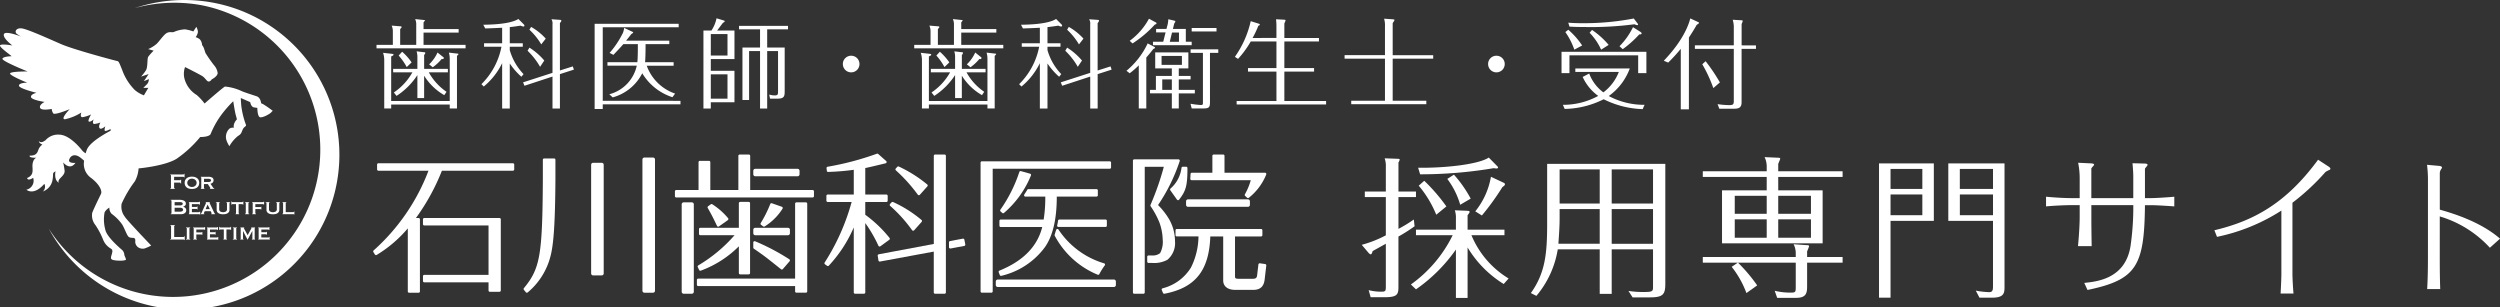 <svg xmlns="http://www.w3.org/2000/svg" width="358" height="44" viewBox="0 0 358 44">
  <rect x="0" y="0" width="358" height="44" fill="#333333" stroke="none"/>
  <g id="グループ_1340" data-name="グループ 1340" transform="translate(17658 17518.488)">
    <g id="グループ_1334" data-name="グループ 1334" transform="translate(-17604.561 -17496.488)">
      <path id="パス_1" data-name="パス 1" d="M271.727,332.569H260.957a.189.189,0,0,0-.189.189v.689a.189.189,0,0,0,.189.189h9.2v7.075h-9.2a.189.189,0,0,0-.189.189v.689a.189.189,0,0,0,.189.189h9.2v1.168a.189.189,0,0,0,.189.189h1.378a.189.189,0,0,0,.189-.189V332.758A.189.189,0,0,0,271.727,332.569Z" transform="translate(-253.638 -323.35)" fill="#fff"/>
      <path id="パス_2" data-name="パス 2" d="M270.081,320.811H250.825a.189.189,0,0,0-.189.189v.689a.189.189,0,0,0,.189.189H258l-.044.107a29.162,29.162,0,0,1-7.806,11.3.189.189,0,0,0-.041.247l.215.344a.189.189,0,0,0,.258.062,18.183,18.183,0,0,0,4.452-3.8v9.027a.189.189,0,0,0,.189.189h1.357a.189.189,0,0,0,.189-.189V328.841a.189.189,0,0,0-.189-.189h-.381a30.375,30.375,0,0,0,3.718-6.773h10.168a.189.189,0,0,0,.189-.189V321A.189.189,0,0,0,270.081,320.811Z" transform="translate(-250.076 -319.433)" fill="#fff"/>
      <path id="長方形_1" data-name="長方形 1" d="M.284,0H1.516A.283.283,0,0,1,1.8.283V15.841a.284.284,0,0,1-.284.284H.283A.283.283,0,0,1,0,15.841V.284A.284.284,0,0,1,.284,0Z" transform="translate(31.212 1.313)" fill="#fff"/>
      <path id="長方形_2" data-name="長方形 2" d="M.284,0H1.516A.283.283,0,0,1,1.8.283V19.072a.283.283,0,0,1-.283.283H.284A.284.284,0,0,1,0,19.071V.284A.284.284,0,0,1,.284,0Z" transform="translate(38.557 0.56)" fill="#fff"/>
      <path id="パス_3" data-name="パス 3" d="M286.748,319.777h-1.422a.189.189,0,0,0-.189.189v2.885c-.064,10.805-.394,12.688-2.714,15.5a.19.19,0,0,0,0,.24l.28.344a.187.187,0,0,0,.131.069h.016a.193.193,0,0,0,.124-.046,9.962,9.962,0,0,0,3.247-5.134c.472-1.76.673-4.836.717-10.969v-2.887A.189.189,0,0,0,286.748,319.777Z" transform="translate(-260.84 -319.088)" fill="#fff"/>
      <path id="長方形_3" data-name="長方形 3" d="M.283,0H4.962a.284.284,0,0,1,.284.284v.5a.283.283,0,0,1-.283.283H.284A.284.284,0,0,1,0,.784v-.5A.283.283,0,0,1,.283,0Z" transform="translate(54.432 10.619)" fill="#fff"/>
      <path id="パス_4" data-name="パス 4" d="M323.365,332.8a.2.2,0,0,0,.048.007.186.186,0,0,0,.109-.035l1.271-.9a.186.186,0,0,0,.078-.129.189.189,0,0,0-.041-.145,9.849,9.849,0,0,0-2.265-2,.187.187,0,0,0-.21.007l-.387.28a.189.189,0,0,0-.053.247c.5.878.777,1.406,1.328,2.571A.187.187,0,0,0,323.365,332.8Z" transform="translate(-274.005 -322.35)" fill="#fff"/>
      <path id="パス_5" data-name="パス 5" d="M333.75,332.755a.191.191,0,0,0,.1-.028A8.036,8.036,0,0,0,336.4,330.2a.188.188,0,0,0-.086-.295l-1.422-.5a.189.189,0,0,0-.238.109,17.188,17.188,0,0,1-1.364,2.728.189.189,0,0,0,.051.252l.3.216A.191.191,0,0,0,333.75,332.755Z" transform="translate(-277.793 -322.296)" fill="#fff"/>
      <path id="長方形_4" data-name="長方形 4" d="M.284,0H6.341a.283.283,0,0,1,.283.283v.5a.284.284,0,0,1-.284.284H.283A.283.283,0,0,1,0,.784v-.5A.284.284,0,0,1,.284,0Z" transform="translate(54.432 2.175)" fill="#fff"/>
      <path id="長方形_5" data-name="長方形 5" d="M.284,0H1.452a.283.283,0,0,1,.283.283V12.8a.284.284,0,0,1-.284.284H.283A.283.283,0,0,1,0,12.8V.284A.284.284,0,0,1,.284,0Z" transform="translate(44.18 6.978)" fill="#fff"/>
      <path id="パス_6" data-name="パス 6" d="M335.207,329.209H333.85a.189.189,0,0,0-.189.189V340.13H319.785a.189.189,0,0,0-.189.189v.689a.189.189,0,0,0,.189.189h13.876v.758a.189.189,0,0,0,.189.189h1.357a.189.189,0,0,0,.189-.189V329.4A.189.189,0,0,0,335.207,329.209Z" transform="translate(-273.24 -322.231)" fill="#fff"/>
      <path id="パス_7" data-name="パス 7" d="M319.855,338.2a.189.189,0,0,0-.08.247l.194.409a.189.189,0,0,0,.239.1,15,15,0,0,0,5.451-3.486V339.3a.189.189,0,0,0,.189.189h1.227a.189.189,0,0,0,.189-.189V329.3a.189.189,0,0,0-.189-.189h-1.227a.189.189,0,0,0-.189.189v3.516H320.14a.189.189,0,0,0-.189.189v.689a.189.189,0,0,0,.189.189h4.9A21.2,21.2,0,0,1,319.855,338.2Z" transform="translate(-273.294 -322.199)" fill="#fff"/>
      <path id="パス_8" data-name="パス 8" d="M334.6,324.021h-8.944v-4.894a.189.189,0,0,0-.189-.189h-1.314a.189.189,0,0,0-.189.189v4.894h-4.017v-3.99a.189.189,0,0,0-.189-.189H318.45a.189.189,0,0,0-.189.189v3.99h-3.193a.189.189,0,0,0-.189.189v.689a.189.189,0,0,0,.189.189H334.6a.189.189,0,0,0,.189-.189v-.689A.189.189,0,0,0,334.6,324.021Z" transform="translate(-271.669 -318.809)" fill="#fff"/>
      <path id="パス_9" data-name="パス 9" d="M331.709,338.466a.19.19,0,0,0,.084.157c.3.2.6.413.891.619l.245.174c.6.429,1.143.862,2.749,2.147a.187.187,0,0,0,.118.042.19.19,0,0,0,.143-.065l.969-1.12a.19.19,0,0,0,.044-.153.187.187,0,0,0-.09-.133,30.85,30.85,0,0,0-4.894-2.576.193.193,0,0,0-.177.018.19.19,0,0,0-.083.157Z" transform="translate(-277.277 -325.008)" fill="#fff"/>
      <path id="パス_10" data-name="パス 10" d="M364.213,333.162a.188.188,0,0,0,.143.077h.009a.192.192,0,0,0,.141-.063l1.076-1.206a.19.19,0,0,0,.047-.141.188.188,0,0,0-.068-.131,17.623,17.623,0,0,0-4.067-2.567.189.189,0,0,0-.221.044l-.215.237a.188.188,0,0,0-.049.137.191.191,0,0,0,.062.131A20.49,20.49,0,0,1,364.213,333.162Z" transform="translate(-287.04 -322.199)" fill="#fff"/>
      <path id="パス_11" data-name="パス 11" d="M365.441,325.54a.19.19,0,0,0,.143.075h.008a.189.189,0,0,0,.141-.063l1.078-1.207a.191.191,0,0,0,.047-.141.188.188,0,0,0-.07-.131,18.99,18.99,0,0,0-4.063-2.565.19.19,0,0,0-.222.043l-.216.237a.189.189,0,0,0,.013.266A22.516,22.516,0,0,1,365.441,325.54Z" transform="translate(-287.449 -319.659)" fill="#fff"/>
      <path id="パス_12" data-name="パス 12" d="M354.839,332.039a.188.188,0,0,0,.163-.029l1.271-.926a.186.186,0,0,0,.076-.127.19.19,0,0,0-.039-.143,17.985,17.985,0,0,0-3.374-3.244l-.1-.072V325.67h3.021a.189.189,0,0,0,.189-.189v-.689a.189.189,0,0,0-.189-.189h-3.021V320.81c.593-.125,1.235-.276,2.914-.681a.189.189,0,0,0,.081-.325l-1.142-1.012a.189.189,0,0,0-.195-.034,40.957,40.957,0,0,1-7.053,1.864.189.189,0,0,0-.152.208l.043.366a.175.175,0,0,0,.2.167,34.127,34.127,0,0,0,3.486-.281l.172-.026V324.6h-3.731a.189.189,0,0,0-.189.189v.689a.189.189,0,0,0,.189.189h3.425a31.279,31.279,0,0,1-3.857,8.659.187.187,0,0,0-.035.142.192.192,0,0,0,.077.125l.3.215a.189.189,0,0,0,.249-.025,19.015,19.015,0,0,0,3.571-5.473v9.307a.189.189,0,0,0,.189.189h1.271a.189.189,0,0,0,.189-.189v-9.928a19.1,19.1,0,0,1,1.876,3.237A.189.189,0,0,0,354.839,332.039Z" transform="translate(-282.368 -318.744)" fill="#fff"/>
      <path id="パス_13" data-name="パス 13" d="M375.721,337l-1.83.345a.189.189,0,0,0-.154.185v.69a.19.19,0,0,0,.189.189.193.193,0,0,0,.035,0l1.96-.366a.19.19,0,0,0,.121-.08.185.185,0,0,0,.029-.142l-.129-.668A.192.192,0,0,0,375.721,337Z" transform="translate(-291.281 -324.825)" fill="#fff"/>
      <path id="パス_14" data-name="パス 14" d="M368.006,318.938h-1.357a.189.189,0,0,0-.189.189v12.616l-7.881,1.479a.189.189,0,0,0-.151.216l.107.668a.19.19,0,0,0,.221.156l7.7-1.424v5.847a.189.189,0,0,0,.189.189h1.357a.189.189,0,0,0,.189-.189V319.127A.189.189,0,0,0,368.006,318.938Z" transform="translate(-286.179 -318.809)" fill="#fff"/>
      <path id="パス_15" data-name="パス 15" d="M385.147,328.534a.188.188,0,0,0,.125-.047,13.968,13.968,0,0,0,3.861-5.364.188.188,0,0,0-.122-.259L387.7,322.5a.188.188,0,0,0-.231.125,20.534,20.534,0,0,1-2.713,5.4.19.19,0,0,0,.03.245l.237.215A.188.188,0,0,0,385.147,328.534Z" transform="translate(-294.941 -319.993)" fill="#fff"/>
      <path id="パス_16" data-name="パス 16" d="M384.517,338.034a.189.189,0,0,0-.105.245l.151.387a.189.189,0,0,0,.176.121.193.193,0,0,0,.051-.007,10.794,10.794,0,0,0,6.22-4.08c1.132-1.611,1.692-3.922,1.714-7.066v-.2h5.692a.189.189,0,0,0,.189-.189v-.689a.189.189,0,0,0-.189-.189h-9.758a.19.19,0,0,0-.166.1c-.075.139-.151.254-.235.384-.059.089-.121.185-.19.3a.191.191,0,0,0,0,.191.189.189,0,0,0,.165.1h2.848v.306a20.135,20.135,0,0,1-.232,2.977H384.7a.189.189,0,0,0-.189.189v.689a.189.189,0,0,0,.189.189h5.944C389.95,334.574,387.892,336.676,384.517,338.034Z" transform="translate(-294.833 -321.284)" fill="#fff"/>
      <path id="パス_17" data-name="パス 17" d="M399.208,321.269v-.689a.189.189,0,0,0-.189-.189H380.711a.189.189,0,0,0-.189.189v18.438a.189.189,0,0,0,.189.189h1.357a.189.189,0,0,0,.189-.189v-17.56H399.02A.189.189,0,0,0,399.208,321.269Z" transform="translate(-293.542 -319.293)" fill="#fff"/>
      <path id="長方形_6" data-name="長方形 6" d="M.284,0H16.916A.284.284,0,0,1,17.2.284v.5a.283.283,0,0,1-.283.283H.283A.283.283,0,0,1,0,.784v-.5A.284.284,0,0,1,.284,0Z" transform="translate(89.156 18.029)" fill="#fff"/>
      <path id="パス_18" data-name="パス 18" d="M404.084,333.77v-.689a.189.189,0,0,0-.189-.189h-6.613a.19.19,0,0,0-.187.16,5.882,5.882,0,0,1-.123.667.188.188,0,0,0,.03.165.19.19,0,0,0,.151.075h6.741A.189.189,0,0,0,404.084,333.77Z" transform="translate(-299.021 -323.458)" fill="#fff"/>
      <path id="パス_19" data-name="パス 19" d="M402.582,341.472a.183.183,0,0,0,.075.016.188.188,0,0,0,.165-.1,8.943,8.943,0,0,1,.785-1.252.186.186,0,0,0,.026-.169.189.189,0,0,0-.12-.121,11.878,11.878,0,0,1-6.531-4.828.186.186,0,0,0-.183-.092.188.188,0,0,0-.159.129c-.044.13-.087.26-.217.695a.185.185,0,0,0,.012.139A12.22,12.22,0,0,0,402.582,341.472Z" transform="translate(-298.838 -324.136)" fill="#fff"/>
      <path id="パス_20" data-name="パス 20" d="M425.744,322.611h8.476a9.01,9.01,0,0,1-.845,2.027.19.19,0,0,0,.039.228l.28.259a.189.189,0,0,0,.253,0,8.085,8.085,0,0,0,2.487-3.331.189.189,0,0,0-.178-.252h-5.8v-2.417a.189.189,0,0,0-.189-.189H428.91a.189.189,0,0,0-.189.189v2.417h-2.935a.189.189,0,0,0-.188.173c-.011.128-.016.241-.021.35s-.011.219-.021.338a.189.189,0,0,0,.188.206Z" transform="translate(-308.547 -318.809)" fill="#fff"/>
      <path id="長方形_7" data-name="長方形 7" d="M.283,0H8.86a.284.284,0,0,1,.284.284v.5a.283.283,0,0,1-.283.283H.284A.284.284,0,0,1,0,.784v-.5A.283.283,0,0,1,.283,0Z" transform="translate(116.405 6.548)" fill="#fff"/>
      <path id="パス_21" data-name="パス 21" d="M421.26,324.933l.948,1.335a.19.19,0,0,0,.15.08h0a.188.188,0,0,0,.148-.072c1-1.269,1.2-2.031,1.2-4.533a.189.189,0,0,0-.189-.189h-.474a.189.189,0,0,0-.187.159,4.676,4.676,0,0,1-1.582,2.974A.19.19,0,0,0,421.26,324.933Z" transform="translate(-307.104 -319.68)" fill="#fff"/>
      <path id="パス_22" data-name="パス 22" d="M434.236,339.948l-.754-.108a.19.19,0,0,0-.142.038.187.187,0,0,0-.073.127l-.172,1.451c-.037.466-.178.6-.631.6h-2.082c-.448-.019-.465-.095-.465-.415v-5.648h3.731a.189.189,0,0,0,.189-.189v-.689a.189.189,0,0,0-.189-.189H421.587a.189.189,0,0,0-.189.189v.689a.189.189,0,0,0,.189.189h3.1a10.2,10.2,0,0,1-1.076,4.45,6.671,6.671,0,0,1-4.058,2.977.188.188,0,0,0-.123.255l.173.409a.19.19,0,0,0,.174.115.223.223,0,0,0,.036,0c4.419-.849,6.391-3.307,6.565-8.2h1.847v6.371c.047.812.684,1.277,1.747,1.277h2.541c1.061,0,1.576-.512,1.667-1.654l.215-1.832A.189.189,0,0,0,434.236,339.948Z" transform="translate(-306.502 -324.136)" fill="#fff"/>
      <path id="パス_23" data-name="パス 23" d="M419.268,331.706a6.375,6.375,0,0,0-.8-3.083,10.185,10.185,0,0,0-1.628-2.106,25.516,25.516,0,0,0,3.1-6.289.189.189,0,0,0-.177-.255h-6.332a.189.189,0,0,0-.189.189v18.869a.189.189,0,0,0,.189.189h1.314a.189.189,0,0,0,.189-.189V321.039h2.732a39.208,39.208,0,0,1-1.91,5.466.188.188,0,0,0,.015.178,11.744,11.744,0,0,1,1.272,2.35,7.787,7.787,0,0,1,.464,2.437,3.424,3.424,0,0,1-.371,1.928,1.684,1.684,0,0,1-1.164.338h-.495a.189.189,0,0,0-.189.189v.69a.189.189,0,0,0,.189.189h.495a4,4,0,0,0,2.2-.444A3.106,3.106,0,0,0,419.268,331.706Z" transform="translate(-304.446 -319.153)" fill="#fff"/>
    </g>
    <g id="グループ_1333" data-name="グループ 1333" transform="translate(-17658 -17518.488)">
      <path id="パス_44" data-name="パス 44" d="M198.029,338.478v.071h.667v-.071a.184.184,0,0,1-.084-.017.057.057,0,0,1-.033-.053v-.762h.77a.238.238,0,0,1,.122.025c.029.016.043.055.043.116h.07v-.566h-.07a.067.067,0,0,1-.043.071.358.358,0,0,1-.122.016h-.77v-.487h1.273a.224.224,0,0,1,.116.022.073.073,0,0,1,.033.065h.071v-.519H200a.083.083,0,0,1-.033.069.2.2,0,0,1-.116.025h-1.823v.07c.068,0,.1.024.1.071v1.784C198.131,338.454,198.1,338.478,198.029,338.478Z" transform="translate(-173.647 -311.501)" fill="#fff"/>
      <path id="パス_45" data-name="パス 45" d="M202.465,338.764a.9.9,0,0,0,.331.159,1.7,1.7,0,0,0,.814,0,.9.9,0,0,0,.332-.159.782.782,0,0,0,.224-.277.965.965,0,0,0,0-.782.786.786,0,0,0-.224-.277.98.98,0,0,0-.332-.165,1.526,1.526,0,0,0-.814,0,.975.975,0,0,0-.331.165.792.792,0,0,0-.224.277.97.97,0,0,0,0,.782A.788.788,0,0,0,202.465,338.764Zm.128-.919a.575.575,0,0,1,.151-.186.693.693,0,0,1,.214-.118.759.759,0,0,1,.492,0,.684.684,0,0,1,.214.118.58.58,0,0,1,.151.186.58.58,0,0,1,0,.5.592.592,0,0,1-.151.186.7.7,0,0,1-.214.118.759.759,0,0,1-.492,0,.7.7,0,0,1-.214-.118.587.587,0,0,1-.151-.186.585.585,0,0,1,0-.5Z" transform="translate(-175.718 -311.914)" fill="#fff"/>
      <path id="パス_46" data-name="パス 46" d="M206.809,338.913v.071h.522v-.071a.1.1,0,0,1-.049-.014.047.047,0,0,1-.026-.045v-.562h.546l.311.464a.257.257,0,0,1,.059.121c0,.024-.017.035-.051.035v.071h.6v-.071a.3.3,0,0,1-.081-.033.225.225,0,0,1-.068-.065l-.385-.562a.823.823,0,0,0,.162-.057.548.548,0,0,0,.143-.1.468.468,0,0,0,.1-.144.426.426,0,0,0,.04-.189.421.421,0,0,0-.2-.394,1.08,1.08,0,0,0-.546-.116h-1.084v.071c.046,0,.07.019.07.059v1.469C206.879,338.893,206.855,338.913,206.809,338.913Zm.456-1.367h.62a.572.572,0,0,1,.293.058.174.174,0,0,1,.092.155q0,.244-.385.244h-.62Z" transform="translate(-178.05 -311.938)" fill="#fff"/>
      <path id="パス_47" data-name="パス 47" d="M200.331,345.673a.474.474,0,0,0,.051-.218.448.448,0,0,0-.127-.343.775.775,0,0,0-.313-.175v-.008a.8.8,0,0,0,.272-.156.36.36,0,0,0,.114-.285.41.41,0,0,0-.079-.257.588.588,0,0,0-.207-.169,1.106,1.106,0,0,0-.3-.094,2.058,2.058,0,0,0-.35-.029h-1.229v.071c.073,0,.11.023.11.071v1.783c0,.048-.037.071-.11.071v.071H199.6a1.193,1.193,0,0,0,.33-.041.747.747,0,0,0,.246-.116A.507.507,0,0,0,200.331,345.673Zm-1.611-1.4h.75a.823.823,0,0,1,.294.045.215.215,0,0,1,0,.381.824.824,0,0,1-.294.044h-.75Zm1.106,1.291a.633.633,0,0,1-.356.076h-.75v-.558h.75a.632.632,0,0,1,.356.077.243.243,0,0,1,0,.4Z" transform="translate(-173.714 -315.331)" fill="#fff"/>
      <path id="パス_48" data-name="パス 48" d="M204.892,346.279a.034.034,0,0,1,.031.039h.071v-.413h-.071a.066.066,0,0,1-.031.057.135.135,0,0,1-.079.022h-1.005v-.463h.574a.6.6,0,0,1,.122.009.038.038,0,0,1,.031.053h.078v-.416h-.07c0,.028-.01.046-.031.053a.34.34,0,0,1-.1.01h-.605v-.393h.959c.08,0,.122.025.122.075h.071v-.436h-.071c0,.046-.041.07-.122.07h-1.395v.071a.069.069,0,0,1,.039.013.051.051,0,0,1,.02.045v1.469a.051.051,0,0,1-.02.045.069.069,0,0,1-.039.013v.071h1.441A.672.672,0,0,1,204.892,346.279Z" transform="translate(-176.327 -315.601)" fill="#fff"/>
      <path id="パス_49" data-name="パス 49" d="M208.3,346.137l.019.051a.122.122,0,0,1,.008.043.046.046,0,0,1-.021.043.091.091,0,0,1-.041.011v.059h.558v-.071a.175.175,0,0,1-.051-.023.149.149,0,0,1-.043-.052l-.636-1.335c-.013-.029-.026-.054-.038-.076a.127.127,0,0,1-.018-.057c0-.018.005-.029.014-.031a.1.1,0,0,0,.025-.011v-.071h-.593v.071l.021.013c.007,0,.01.014.01.03a.167.167,0,0,1-.014.065c-.009.022-.021.052-.037.088l-.585,1.277a.4.4,0,0,1-.045.068.115.115,0,0,1-.077.045v.071h.527v-.071a.141.141,0,0,1-.055-.008c-.013,0-.019-.018-.019-.039a.122.122,0,0,1,.009-.046.468.468,0,0,1,.025-.056l.11-.212h.84Zm-.829-.514.279-.66.318.66Z" transform="translate(-178.022 -315.672)" fill="#fff"/>
      <path id="パス_50" data-name="パス 50" d="M212.16,346.357a1.522,1.522,0,0,0,.41-.049.835.835,0,0,0,.286-.135.562.562,0,0,0,.167-.2.525.525,0,0,0,.054-.233v-.994c0-.039.029-.059.087-.059v-.071h-.546v.071c.066,0,.1.019.1.059v.9a.374.374,0,0,1-.137.3.834.834,0,0,1-.84,0,.373.373,0,0,1-.138-.3v-.9c0-.039.029-.059.086-.059v-.071h-.562v.071a.2.2,0,0,1,.09.013.048.048,0,0,1,.023.045v.994a.532.532,0,0,0,.055.233.578.578,0,0,0,.168.2.847.847,0,0,0,.287.135A1.527,1.527,0,0,0,212.16,346.357Z" transform="translate(-180.215 -315.672)" fill="#fff"/>
      <path id="パス_51" data-name="パス 51" d="M217.135,344.812a.12.12,0,0,1,.059.015.056.056,0,0,1,.027.051h.071v-.452h-.071a.087.087,0,0,1-.027.075.1.1,0,0,1-.059.02h-1.4a.1.1,0,0,1-.059-.02.087.087,0,0,1-.027-.075h-.071v.452h.071a.055.055,0,0,1,.027-.051.118.118,0,0,1,.059-.015h.511v1.308a.053.053,0,0,1-.02.045.069.069,0,0,1-.039.013v.071h.506v-.071c-.047,0-.07-.019-.07-.059v-1.308Z" transform="translate(-182.448 -315.576)" fill="#fff"/>
      <path id="パス_52" data-name="パス 52" d="M219.59,346.261a.193.193,0,0,1-.086.013v.071h.6v-.071c-.073,0-.111-.019-.111-.059v-1.469c0-.039.037-.059.111-.059v-.071h-.6v.071a.2.2,0,0,1,.086.013.048.048,0,0,1,.023.045v1.469A.048.048,0,0,1,219.59,346.261Z" transform="translate(-184.417 -315.672)" fill="#fff"/>
      <path id="パス_53" data-name="パス 53" d="M222.688,345.544a.132.132,0,0,1,.082.016.077.077,0,0,1,.019.047h.071v-.413h-.071a.066.066,0,0,1-.019.045.145.145,0,0,1-.082.014H222v-.416h1.065a.176.176,0,0,1,.094.018c.018.011.027.024.027.037h.071v-.416h-.071a.061.061,0,0,1-.027.05.169.169,0,0,1-.094.02h-1.524v.071c.055,0,.082.019.082.059v1.469c0,.039-.025.059-.075.059v.071h.543V346.2a.143.143,0,0,1-.063-.013.048.048,0,0,1-.028-.045v-.6Z" transform="translate(-185.436 -315.601)" fill="#fff"/>
      <path id="パス_54" data-name="パス 54" d="M226.891,345.949a.835.835,0,0,1-.841,0,.374.374,0,0,1-.138-.3v-.9c0-.039.029-.059.087-.059v-.071h-.562v.071a.209.209,0,0,1,.091.013.048.048,0,0,1,.023.045v.994a.514.514,0,0,0,.056.233.559.559,0,0,0,.166.2.845.845,0,0,0,.287.135,1.748,1.748,0,0,0,.82,0,.844.844,0,0,0,.287-.135.559.559,0,0,0,.167-.2.513.513,0,0,0,.056-.233v-.994c0-.039.028-.059.086-.059v-.071h-.545v.071c.065,0,.1.019.1.059v.9A.375.375,0,0,1,226.891,345.949Z" transform="translate(-187.392 -315.672)" fill="#fff"/>
      <path id="パス_55" data-name="パス 55" d="M230.236,346.275v.071h1.54a.664.664,0,0,1,.078,0,.032.032,0,0,1,.032.035h.07v-.413h-.07a.068.068,0,0,1-.032.061.132.132,0,0,1-.078.022h-1.06v-1.308c0-.039.03-.059.09-.059v-.071h-.57v.071c.068,0,.1.019.1.059v1.469C230.338,346.255,230.3,346.275,230.236,346.275Z" transform="translate(-189.799 -315.672)" fill="#fff"/>
      <path id="パス_56" data-name="パス 56" d="M198.013,353.3v.07h1.87a.464.464,0,0,1,.1.008c.024.005.037.027.037.067h.071V352.9h-.071a.088.088,0,0,1-.037.075.157.157,0,0,1-.1.027h-1.3v-1.564c0-.047.036-.071.11-.071V351.3h-.675v.071c.078,0,.118.024.118.071v1.784C198.131,353.272,198.091,353.3,198.013,353.3Z" transform="translate(-173.639 -319.065)" fill="#fff"/>
      <path id="パス_57" data-name="パス 57" d="M203.157,352.048v-.071h-.6v.071a.181.181,0,0,1,.086.014.048.048,0,0,1,.024.045v1.469a.048.048,0,0,1-.024.045.189.189,0,0,1-.086.014v.07h.6v-.07c-.073,0-.11-.02-.11-.059v-1.469C203.047,352.068,203.084,352.048,203.157,352.048Z" transform="translate(-175.919 -319.405)" fill="#fff"/>
      <path id="パス_58" data-name="パス 58" d="M206.117,352.2a.183.183,0,0,1,.095.018c.018.012.027.024.027.037h.071v-.416h-.071a.061.061,0,0,1-.027.051.167.167,0,0,1-.095.019h-1.524v.071c.056,0,.083.02.083.059v1.469c0,.039-.025.059-.075.059v.07h.542v-.07a.142.142,0,0,1-.063-.014.047.047,0,0,1-.028-.045v-.6h.691a.133.133,0,0,1,.083.016.08.08,0,0,1,.019.047h.071v-.413h-.071a.073.073,0,0,1-.019.046.153.153,0,0,1-.083.013h-.691V352.2Z" transform="translate(-176.939 -319.334)" fill="#fff"/>
      <path id="パス_59" data-name="パス 59" d="M210.077,353.639a.034.034,0,0,1,.031.039h.071v-.412h-.071a.066.066,0,0,1-.031.057.135.135,0,0,1-.078.021h-1.005v-.464h.573a.582.582,0,0,1,.122.01.038.038,0,0,1,.031.053h.079v-.417h-.071c0,.029-.01.047-.031.053a.36.36,0,0,1-.1.01h-.6V352.2h.958c.082,0,.122.025.122.075h.07v-.436h-.07c0,.047-.04.07-.122.07h-1.394v.071a.067.067,0,0,1,.039.014.051.051,0,0,1,.02.045v1.469a.052.052,0,0,1-.02.045.071.071,0,0,1-.039.014v.07H210A.678.678,0,0,1,210.077,353.639Z" transform="translate(-178.927 -319.335)" fill="#fff"/>
      <path id="パス_60" data-name="パス 60" d="M213.628,352.173a.113.113,0,0,1,.058.016.053.053,0,0,1,.028.05h.071v-.451h-.071a.084.084,0,0,1-.028.074.093.093,0,0,1-.058.019h-1.4a.1.1,0,0,1-.059-.019.084.084,0,0,1-.027-.074h-.071v.451h.071a.052.052,0,0,1,.027-.05.118.118,0,0,1,.059-.016h.511v1.309a.051.051,0,0,1-.02.045.069.069,0,0,1-.039.014v.07h.507v-.07c-.047,0-.071-.02-.071-.059v-1.309Z" transform="translate(-180.69 -319.311)" fill="#fff"/>
      <path id="パス_61" data-name="パス 61" d="M216.594,352.048v-.071H216v.071a.181.181,0,0,1,.086.014.048.048,0,0,1,.024.045v1.469a.048.048,0,0,1-.024.045.189.189,0,0,1-.086.014v.07h.6v-.07c-.073,0-.109-.02-.109-.059v-1.469C216.485,352.068,216.521,352.048,216.594,352.048Z" transform="translate(-182.658 -319.405)" fill="#fff"/>
      <path id="パス_62" data-name="パス 62" d="M220.24,352.058a.072.072,0,0,1,.037-.01v-.071h-.554v.071c.021,0,.031.012.031.036a.123.123,0,0,1-.016.041c-.01.02-.025.045-.043.077l-.483.88-.48-.884c-.019-.031-.032-.056-.041-.073a.089.089,0,0,1-.013-.041c0-.024.013-.036.039-.036v-.071h-.546v.071a.048.048,0,0,1,.037.012.134.134,0,0,1,.009.067v1.438a.076.076,0,0,1-.013.055.074.074,0,0,1-.033.016v.07h.444v-.07c-.044,0-.066-.02-.066-.059v-1.1h0l.633,1.234h.032l.667-1.234h.007v1.1c.008.039-.015.059-.071.059v.07h.456v-.07a.061.061,0,0,1-.037-.014.055.055,0,0,1-.017-.045V352.1A.043.043,0,0,1,220.24,352.058Z" transform="translate(-183.749 -319.405)" fill="#fff"/>
      <path id="パス_63" data-name="パス 63" d="M224.822,353.639a.034.034,0,0,1,.032.039h.071v-.412h-.071a.065.065,0,0,1-.032.057.132.132,0,0,1-.079.021h-1v-.464h.573a.581.581,0,0,1,.122.01.037.037,0,0,1,.031.053h.079v-.417h-.071c0,.029-.01.047-.031.053a.364.364,0,0,1-.1.01h-.6V352.2h.959c.081,0,.122.025.122.075h.071v-.436h-.071c0,.047-.041.07-.122.07H223.3v.071a.064.064,0,0,1,.039.014.05.05,0,0,1,.02.045v1.469a.051.051,0,0,1-.02.045.068.068,0,0,1-.039.014v.07h1.441A.661.661,0,0,1,224.822,353.639Z" transform="translate(-186.321 -319.335)" fill="#fff"/>
      <path id="パス_64" data-name="パス 64" d="M157.071,314.286s-.28,1.247.484,1.655c0,0-.229-.23.2-.662s.661-.687.611-1.12-.2-1.145-.2-1.145.942,1.246,1.756.076c0,0-1.094.1-.891-.484s.815-.89,1.629-.254c.211.165.376.308.507.431a2.44,2.44,0,0,0,.9,2.39c1.215.886,1.741,1.9,1.511,2.365s-1.084,2.233-1.249,2.692a2.17,2.17,0,0,0,.461,1.774,11.122,11.122,0,0,1,1.116,2.134,2.519,2.519,0,0,0,1.018,1.183c.262.164.361.263.229.754s-.3.788.164.92,1.9.164,1.839-.1-.23-.525-.23-.624a1.083,1.083,0,0,0-.294-.689c-.231-.2-2.234-1.873-2.431-2.924a5.487,5.487,0,0,1-.1-2.5,1.919,1.919,0,0,1,.681-.668,1.209,1.209,0,0,0,.317.888,6.578,6.578,0,0,1,1.523,1.545c.445.762.7,1.692,1.016,1.819s.55.044.719.128.148.4.127.466a1.01,1.01,0,0,0,.36.8,1.16,1.16,0,0,0,.973.212,6.481,6.481,0,0,0,.952-.423s-3.618-3.766-3.788-4.148a2.323,2.323,0,0,1-.444-1.84,16.484,16.484,0,0,1,1.9-3.216,4.519,4.519,0,0,0,.528-1.841s3.734-.326,5.442-1.377a16.518,16.518,0,0,0,3.383-3.12s1.182.033,1.477-.394a12.811,12.811,0,0,1,1.413-2.594,16.756,16.756,0,0,1,1.839-2.135s.23,1.511.361,1.971.165.624.165.624a1.756,1.756,0,0,0-.459.854v.361a.742.742,0,0,0-.624.131,1.622,1.622,0,0,0-.395,1.708,4.3,4.3,0,0,0,.395.789,5.215,5.215,0,0,1,1.214-1.445c.559-.328.493-.525.722-.986s.591-.361.395-.755a11.9,11.9,0,0,1-.624-2.628c-.065-.722-.065-1.083-.065-1.083l1.347.591s.1.69.557.756l.461.066s0,1.116.328,1.314,1.51-.46,1.674-.69.3-.164.165-.23a14.067,14.067,0,0,0-1.38-.953c-.295-.1-.2-.066-.295-.361a1.083,1.083,0,0,0-.46-.69c-.23-.1-1.741-.558-2.266-.788a7.148,7.148,0,0,0-2.4-.657c-.3.131-2.923,2.43-2.923,2.43a7.529,7.529,0,0,0-1.117-1.215,3.917,3.917,0,0,1-1.708-2.167,2.842,2.842,0,0,1,.033-1.84s2.1,1.051,2.5,1.314.592.722.854.755.46-.3.46-.3.854-.427.854-.92a2.087,2.087,0,0,0-.525-1.116,20.89,20.89,0,0,1-1.216-1.74c-.131-.362-.131-.427-.229-.69a1.808,1.808,0,0,0-.263-.46,1.318,1.318,0,0,0-.329-.821,1.65,1.65,0,0,0-.591-.3,1.628,1.628,0,0,0,.328-.756,1.758,1.758,0,0,0-.23-.722l-.427.657a6.4,6.4,0,0,0-1.182-.3,4.471,4.471,0,0,0-1.576.361c-.264.132-.526-.065-.986.132s-1.083,1.182-1.542,1.61a4.628,4.628,0,0,1-1.184.723l.789.229a6.122,6.122,0,0,0-.789.887c-.163.3-.032,1.478-.327,1.937a7.473,7.473,0,0,1-.69.887l1.083-.361s-.525.821-.657.952.69-.229.69-.229a1.134,1.134,0,0,1-.23.689l-.558.558h.722s-.348.561-.64,1.076a4.457,4.457,0,0,1-1.292-.75,7.766,7.766,0,0,1-1.819-2.879c-.242-.576-.454-1.242-.666-1.273s-6.244-1.637-8.062-2.425-5-2.242-5.759-2.273-.97.545-.576.818a5.442,5.442,0,0,0,.576.364s-2.273-.909-2.455-.333,1.213,1.606,1.213,1.606-1.546-.272-1.758-.03,1.758,1.576,1.637,1.576-1.212.03-1.3.363,3.607,1.819,3.607,1.819-2.546-.029-2.516.3,2.456,1.3,2.456,1.3-1.182,0-1.182.424,2.515,1.03,2.515,1.03-.849.182-.788.606,1.94.7,1.94.7-.819.394-.637.848,1.667.152,1.667.152a1.221,1.221,0,0,0,.212.636c.212.3,2.365-.606,2.365-.606s-1.395,1.425-.7,1.455a7.23,7.23,0,0,0,2.365-.97s-.273.7.181.667a4.546,4.546,0,0,0,1.213-.393s-.576.97-.3,1.03.667-.333.667-.333-.3.7.122.666a3.049,3.049,0,0,0,.848-.212s-.333.546-.121.818.819-.272.819-.272-.213.606-.03.666.818-.3.818-.3a.222.222,0,0,0-.006.256c-1.355.72-3.09,1.8-3.442,2.772-.058.16-.111.321-.159.482a2.132,2.132,0,0,1-.542-.465c-.355-.458-1.857-2.213-3.256-2.213a2.386,2.386,0,0,0-1.96.815c-.33.2-.585.406-.941.127,0,0-.026.254.508.483a1.6,1.6,0,0,0-.534.636c-.153.383-.229.969-1.273.942,0,0-.254.331.942.305,0,0-.408.1-.535.84s.356,1.578-.789,2.062c0,0,.051.509.865-.026a1.316,1.316,0,0,1-.967,1.7s1.017.942,2.57-.84a.9.9,0,0,1-.229,1.1,2.128,2.128,0,0,0,1.374-1.527C156.842,314.516,156.512,314.644,157.071,314.286Z" transform="translate(-149.119 -289.765)" fill="#fff"/>
      <path id="パス_65" data-name="パス 65" d="M186.561,286.244a22.369,22.369,0,0,0-11.155.8,21.44,21.44,0,0,1,9.582-.421A21.085,21.085,0,1,1,163.108,318.6a22.154,22.154,0,1,0,23.452-32.357Z" transform="translate(-156.134 -285.877)" fill="#fff"/>
    </g>
    <path id="パス_2893" data-name="パス 2893" d="M10.654-1.344A8.1,8.1,0,0,1,8.12-4.13h2.73v-.5h-3.4v-2a.476.476,0,0,0,.168-.28c0-.084-.084-.1-.238-.112L6.37-7.14a2.764,2.764,0,0,1,.112.854v1.652H3.01v.5H5.768a8.413,8.413,0,0,1-2.66,2.884l.392.49A10.161,10.161,0,0,0,6.482-3.738v3.29h.966V-3.654A8.186,8.186,0,0,0,10.332-.868Zm-3.29-8.988v-.952c.154-.2.2-.252.2-.294s-.028-.042-.2-.056l-1.2-.126a1.888,1.888,0,0,1,.154.868v2.828h-2.3v-2.268c.07-.07.21-.21.21-.294s-.14-.1-.21-.1l-1.218-.1a2.074,2.074,0,0,1,.168.742v2.016H.63v.5H13.384v-.5H7.364V-9.828H12.39v-.5ZM2.73-.028V-6.412c.1-.042.336-.126.336-.266,0-.07-.07-.084-.266-.112L1.568-6.93a3.322,3.322,0,0,1,.168,1.022V1.036H2.73V.476h8.386v.56h1.036V-6.482c.182-.2.21-.21.21-.266s-.028-.056-.294-.084L10.99-6.958a3.256,3.256,0,0,1,.126.84v6.09Zm2.926-5.53A8.114,8.114,0,0,0,4.3-7.084l-.5.546A8.48,8.48,0,0,1,4.956-4.886Zm3.71-1.414a5.406,5.406,0,0,1-1.2,1.694l.518.42a6.811,6.811,0,0,0,1.288-1.2.409.409,0,0,0,.126.028.169.169,0,0,0,.168-.168c0-.056-.014-.07-.126-.154Zm12.32,3.094a8.252,8.252,0,0,1-1.974-3.43V-7.8h1.862v-.5H19.712v-2.31c.686-.07,1.092-.14,1.554-.21a1.277,1.277,0,0,0,.392.126c.126,0,.154-.084.154-.126a.356.356,0,0,0-.112-.2l-.756-.756c-.63.406-2.058.8-5.026.826l.28.532c.406-.014,1.064-.028,2.422-.1V-8.3H16.03v.5h2.492a10.24,10.24,0,0,1-2.87,5.362l.336.336A9.983,9.983,0,0,0,18.62-5.446v6.5h1.092V-5.4a10.064,10.064,0,0,0,1.666,1.9ZM26.894-4.4v-6.79c.07-.084.2-.224.2-.336,0-.07-.028-.112-.2-.126l-1.218-.084A1.128,1.128,0,0,1,25.83-11V-4.06L21.616-2.7l.2.49L25.83-3.528V1.05h1.064V-3.878l2-.644-.154-.462ZM24.864-8.96a8.222,8.222,0,0,0-2.1-1.68l-.238.406a9.287,9.287,0,0,1,1.694,2.1Zm-.21,3.136a9.233,9.233,0,0,0-2.128-1.848l-.266.448a10.128,10.128,0,0,1,1.792,2.3ZM43.386-1.092a6.56,6.56,0,0,1-4.06-3.99h3.85v-.5H39.088c.07-.742.07-2.3.07-2.59h3.4v-.5H36.372c.322-.392.518-.644.756-.952.2-.112.252-.168.252-.224s-.042-.07-.14-.112L36.092-10.5a2.98,2.98,0,0,1-.168.7,12.965,12.965,0,0,1-1.918,2.884l.546.28c.28-.294.98-1.022,1.428-1.54h2.072c0,.672,0,2.016-.07,2.59H33.7v.5h4.2A5.429,5.429,0,0,1,33.964-.994l.49.448A6.737,6.737,0,0,0,38.682-4a7.894,7.894,0,0,0,4.326,3.43ZM33.026-.056V-10.584H43.9v-.5H31.864V1.12h1.162V.448h11.13v-.5Zm16.38-10.066c.126-.154.7-.938.84-1.106.182-.1.238-.126.238-.224,0-.07-.014-.07-.182-.126l-.98-.294a5.1,5.1,0,0,1-.728,1.75H47.446V1.05H48.5v-.9h3.388V-4.354H48.5v-1.68h3.388v-4.088ZM48.5-3.85H50.89V-.364H48.5ZM50.89-6.538H48.5v-3.08H50.89Zm5.684-3.752h2.982v-.5H52.542v.5h3.01v2.6h-2.52V-.168h.952V-7.182h1.568V1.05h1.022V-7.182h1.554v5.74c0,.448,0,.616-.518.616a3.117,3.117,0,0,1-.742-.126l.112.588h1.064c1.036,0,1.036-.406,1.036-1.176V-7.686H56.574ZM68.6-6.51a1.18,1.18,0,0,0-1.19,1.19A1.189,1.189,0,0,0,68.6-4.13a1.189,1.189,0,0,0,1.19-1.19A1.18,1.18,0,0,0,68.6-6.51ZM87.654-1.344A8.1,8.1,0,0,1,85.12-4.13h2.73v-.5h-3.4v-2a.476.476,0,0,0,.168-.28c0-.084-.084-.1-.238-.112L83.37-7.14a2.764,2.764,0,0,1,.112.854v1.652H80.01v.5h2.758a8.413,8.413,0,0,1-2.66,2.884l.392.49a10.161,10.161,0,0,0,2.982-2.982v3.29h.966V-3.654A8.186,8.186,0,0,0,87.332-.868Zm-3.29-8.988v-.952c.154-.2.2-.252.2-.294s-.028-.042-.2-.056l-1.2-.126a1.888,1.888,0,0,1,.154.868v2.828h-2.3v-2.268c.07-.07.21-.21.21-.294s-.14-.1-.21-.1l-1.218-.1a2.074,2.074,0,0,1,.168.742v2.016H77.63v.5H90.384v-.5h-6.02V-9.828H89.39v-.5ZM79.73-.028V-6.412c.1-.042.336-.126.336-.266,0-.07-.07-.084-.266-.112l-1.232-.14a3.322,3.322,0,0,1,.168,1.022V1.036h.994V.476h8.386v.56h1.036V-6.482c.182-.2.21-.21.21-.266s-.028-.056-.294-.084L87.99-6.958a3.256,3.256,0,0,1,.126.84v6.09Zm2.926-5.53A8.114,8.114,0,0,0,81.3-7.084l-.5.546a8.48,8.48,0,0,1,1.162,1.652Zm3.71-1.414a5.406,5.406,0,0,1-1.2,1.694l.518.42a6.811,6.811,0,0,0,1.288-1.2.409.409,0,0,0,.126.028.169.169,0,0,0,.168-.168c0-.056-.014-.07-.126-.154Zm12.32,3.094a8.252,8.252,0,0,1-1.974-3.43V-7.8h1.862v-.5H96.712v-2.31c.686-.07,1.092-.14,1.554-.21a1.278,1.278,0,0,0,.392.126c.126,0,.154-.084.154-.126a.356.356,0,0,0-.112-.2l-.756-.756c-.63.406-2.058.8-5.026.826l.28.532c.406-.014,1.064-.028,2.422-.1V-8.3H93.03v.5h2.492a10.24,10.24,0,0,1-2.87,5.362l.336.336A9.983,9.983,0,0,0,95.62-5.446v6.5h1.092V-5.4a10.064,10.064,0,0,0,1.666,1.9Zm5.208-.518v-6.79c.07-.084.2-.224.2-.336,0-.07-.028-.112-.2-.126l-1.218-.084a1.128,1.128,0,0,1,.154.728V-4.06L98.616-2.7l.2.49,4.018-1.316V1.05h1.064V-3.878l2-.644-.154-.462Zm-2.03-4.564a8.222,8.222,0,0,0-2.1-1.68l-.238.406a9.287,9.287,0,0,1,1.694,2.1Zm-.21,3.136a9.233,9.233,0,0,0-2.128-1.848l-.266.448a10.128,10.128,0,0,1,1.792,2.3Zm14.868-2.688v-1.834h-1.848l.182-.756c.154-.238.168-.266.168-.322s-.084-.1-.154-.112l-.854-.2a5.011,5.011,0,0,1-.084.7l-.182.686h-1.484v.5h1.358l-.336,1.33h-1.47v.5h5.544v-.5ZM108.486-4a12.224,12.224,0,0,0,1.3-1.134V1.036h1.078V-6.258c.56-.644.77-.91.994-1.218.2-.084.252-.126.252-.2,0-.042-.014-.056-.14-.126l-.91-.476a11.255,11.255,0,0,1-3.038,3.92Zm7.028,2.38v-1.5h1.694v-.5h-1.694V-4.7h1.372V-6.986H112.14V-4.7h2.38v1.078h-2.282v2h-.84v.5h3.122V1.036h.994V-1.12h2.3v-.5Zm-1.288-6.888.322-1.33h.994v1.33Zm-1.078,6.888v-1.5h1.372v1.5Zm2.814-4.858v1.274H113.05V-6.482Zm4.018-.448h1.19v-.5h-3.962v.5h1.764V.126c0,.336,0,.42-.308.42a12.365,12.365,0,0,1-1.47-.182l.168.672H119.1c.882,0,.882-.294.882-1.092Zm-8.736-4.886a9.539,9.539,0,0,1-2.758,3.164l.406.378a16.307,16.307,0,0,0,3.178-2.688c.21-.084.252-.1.252-.2,0-.07-.042-.1-.126-.14Zm6.118,1.33v.5h3.556v-.5Zm8.722,1.428a14.891,14.891,0,0,0,.826-1.75c.1-.042.21-.07.21-.154,0-.056-.056-.112-.14-.14l-1.162-.364a14.329,14.329,0,0,1-2.268,5.11l.448.294a13.669,13.669,0,0,0,1.82-2.492H129.5v3.808h-4.074v.5H129.5V-.028h-5.7v.5h12.81v-.5h-5.978V-4.242h4.256v-.5h-4.256V-8.554h4.956v-.5h-4.956V-11.13c.154-.35.168-.392.168-.434,0-.084-.056-.1-.266-.112l-1.092-.056c.028.266.056.6.056.882v1.792ZM145.04-6.594h-5.782v.5h5.782V-.07h-4.83v.5h10.752v-.5h-4.816V-6.09h5.8v-.5h-5.8v-4.592c.224-.336.252-.378.252-.448s-.07-.084-.252-.1l-1.232-.084a3.241,3.241,0,0,1,.126,1.092ZM161-6.51a1.18,1.18,0,0,0-1.19,1.19A1.189,1.189,0,0,0,161-4.13a1.189,1.189,0,0,0,1.19-1.19A1.18,1.18,0,0,0,161-6.51Zm9.772,7.616A12.877,12.877,0,0,0,176.358-.28a13.348,13.348,0,0,0,5.586,1.414l.266-.616a10.682,10.682,0,0,1-5.124-1.26A8.416,8.416,0,0,0,180.1-4.69h-7.8v.5h6.23a6.722,6.722,0,0,1-2.212,2.926,5.909,5.909,0,0,1-2.03-2.7l-.938.49a6.866,6.866,0,0,0,2.226,2.716A10.4,10.4,0,0,1,170.52.518Zm-.448-8.176v3.052h1.134V-6.566H181.3v2.548h1.176V-7.07Zm10.346-4.774a37.63,37.63,0,0,1-7.574.672c-.84,0-1.386-.042-1.806-.07l.168.56c.756.042,1.12.056,2.044.056a47.844,47.844,0,0,0,7.266-.392,1.264,1.264,0,0,0,.392.126c.084,0,.126-.042.126-.1a.277.277,0,0,0-.084-.154ZM170.87-9.9a10.181,10.181,0,0,1,1.288,2.52l1.12-.6a11.1,11.1,0,0,0-1.988-2.254Zm3.472.1a8.282,8.282,0,0,1,1.652,2.422l1.078-.686a11.694,11.694,0,0,0-2.38-2.142Zm6.216-.8a10.331,10.331,0,0,1-1.932,2.73l.462.42a15.218,15.218,0,0,0,2.366-2.114c.084,0,.336.028.336-.154,0-.1-.14-.182-.154-.2Zm8.008,1.484c.644-.994.924-1.47,1.106-1.806.294-.2.336-.224.336-.294s-.028-.07-.168-.14l-1.078-.5c-.21.84-.966,3.108-3.794,6.062l.63.266A23.852,23.852,0,0,0,187.4-7.5V1.162h1.162Zm7.546,1.12v-3.052c.14-.336.154-.378.154-.434,0-.1-.042-.1-.252-.112l-1.176-.07a4.343,4.343,0,0,1,.154.868v2.8H189.42v.5h5.572V.028c0,.5-.21.532-.7.532a11.582,11.582,0,0,1-1.624-.14l.252.658h1.988c.63,0,1.2-.028,1.2-.91V-7.49h2.058v-.5ZM193-2.688a25.137,25.137,0,0,0-2.044-3.038l-.476.434a20.044,20.044,0,0,1,1.582,3.416Z" transform="translate(-17604.713 -17503.996)" fill="#fff"/>
    <path id="パス_2892" data-name="パス 2892" d="M21.582-1.122a13.084,13.084,0,0,1-5.324-6.2h4.73v-.792h-5.28v-2.068c.088-.11.286-.352.286-.484s-.132-.132-.418-.154l-1.694-.066a3.325,3.325,0,0,1,.154,1.166v1.606H8.316v.792h5.258A18.81,18.81,0,0,1,7.59-.264l.726.7a23.071,23.071,0,0,0,5.72-5.7v6.93h1.672V-5.566A15.573,15.573,0,0,0,20.878-.33ZM5.808-13.574v-4.158a1.146,1.146,0,0,0,.176-.4c0-.11-.11-.132-.352-.132l-1.8-.066A3.318,3.318,0,0,1,4-17.072v3.5H.99v.792H4V-7.3A16.886,16.886,0,0,1,.55-5.94L1.518-4.8c.088.088.2.22.308.22.154,0,.22-.242.286-.462C2.134-5.06,3.366-5.742,4-6.094V-.088C4,.66,4,.77,3.344.77A7.452,7.452,0,0,1,1.54.55l.286,1.012h2c1.936,0,1.98-.462,1.98-1.628V-7.128A22.759,22.759,0,0,0,8.118-8.6l-.11-.968a19.414,19.414,0,0,1-2.2,1.342v-4.554H8.316v-.792Zm12.936-4.862c-1.606,1.056-6.776,1.518-10.12,1.452l.286.946a63.335,63.335,0,0,0,10.538-.88,3.091,3.091,0,0,0,.4.044c.044,0,.22,0,.22-.132,0-.066,0-.088-.154-.242ZM8.712-14.41a15.527,15.527,0,0,1,2.508,4.158l1.452-1.188A25.808,25.808,0,0,0,9.5-15.114Zm4.092-.968a11.4,11.4,0,0,1,1.848,3.7l1.5-.88a17.489,17.489,0,0,0-2.4-3.432Zm6.248-.308a10.79,10.79,0,0,1-2.244,4.95l.946.594A36.2,36.2,0,0,0,20.68-14.19c.286-.22.374-.286.374-.418,0-.11-.044-.154-.176-.22ZM36.344-5.3h5.918V0c0,.7,0,.814-1.32.814a13.783,13.783,0,0,1-2.2-.154l.594.924H41.8c1.892,0,2.222-.418,2.222-1.936V-17.534H27.1V-8.91c0,4.29-.286,7-2.332,9.878l.792.4A13.724,13.724,0,0,0,28.622-5.3h6.006v6.38h1.716Zm0-5.764h5.918v4.972H36.344ZM34.628-6.094H28.71c.088-1.232.176-2.486.176-3.63v-1.342h5.742Zm1.716-10.648h5.918v4.884H36.344Zm-1.716,4.884H28.886v-4.884h5.742ZM69.41-15.664v-.814H60.192v-1.056c.044-.11.286-.682.286-.726,0-.154-.2-.154-.308-.154L58.234-18.5a3,3,0,0,1,.308,1.386v.638H49.39v.814h9.152v1.914h-6.4v7.59H66.55v-7.59H60.192v-1.914Zm-4.532,5.28H60.192v-2.574h4.686Zm0,3.432H60.192v-2.64h4.686Zm-6.336-3.432H53.966v-2.574h4.576Zm0,3.432H53.966v-2.64h4.576ZM69.41-3.388V-4.2H64.328v-.814a6.172,6.172,0,0,0,.286-.726c0-.132-.154-.154-.308-.154l-1.914-.132A2.828,2.828,0,0,1,62.7-4.664V-4.2H49.39v.814h5.016l-.88.594A13.664,13.664,0,0,1,55.638.968l1.54-1.1a23.048,23.048,0,0,0-2.75-3.256H62.7V.022c0,.748,0,.88-.66.88A9.376,9.376,0,0,1,59.686.638l.352,1.012h2.75c1.54,0,1.54-.836,1.54-1.826V-3.388ZM74.624-17.6V1.628h1.65v-11h6.2V-17.6Zm9.922,0v8.228h6.4v9.35c0,.638-.088.858-.572.858a11.87,11.87,0,0,1-1.892-.22l.528,1.012h1.76c1.672,0,1.826-.572,1.826-1.474V-17.6Zm-8.272,3.652v-2.86h4.554v2.86Zm4.554.792v2.97H76.274v-2.97Zm5.368-.792v-2.86h4.752v2.86Zm4.752.792v2.97H86.2v-2.97Zm21.758-3.652c0-.11.374-.462.374-.572s-.088-.2-.462-.2l-1.694-.044c.044.506.11,1.342.11,1.848v3.146h-6.006v-4.224c0-.11.4-.462.4-.55,0-.176-.352-.2-.44-.2l-1.848-.088a11.44,11.44,0,0,1,.22,2.354v2.706h-1.43c-.528,0-2.112-.066-3.388-.2v1.386c1.43-.132,3.08-.176,3.388-.176h1.43v1.672c0,.99-.088,2.574-.242,4.2h1.958c-.022-1.3-.044-2.75-.044-4.07v-1.8h6.006a38.751,38.751,0,0,1-.4,5.874c-.748,4.642-4.73,5.06-6.622,5.258l.462,1.012c7.018-1.474,8.14-3.388,8.228-12.144h.792c.88,0,2.552.11,3.41.176v-1.386c-.924.088-2.618.2-3.41.2h-.792ZM133.98,1.034c-.066-.616-.154-2.2-.154-2.86V-11.968a32.474,32.474,0,0,0,4.73-4.4,2.991,2.991,0,0,1,.594-.308.174.174,0,0,0,.11-.176c0-.11-.176-.242-.242-.286l-1.518-.99c-4.62,6.292-9.284,8.778-14.85,10.1l.374.946a27.2,27.2,0,0,0,9.218-3.762v9.108c0,.462-.044,1.562-.11,2.772Zm19.25-5.082c0,1.958-.044,3.3-.11,4.444h1.87c-.066-1.826-.066-3.784-.066-4.444V-10.01A15.839,15.839,0,0,1,162.1-5.522l1.452-1.3c-2.926-2.552-7.172-3.74-8.624-4.158V-16.1a1.08,1.08,0,0,1,.2-.682.491.491,0,0,0,.11-.242c0-.132-.22-.2-.4-.22L153.1-17.4a17.846,17.846,0,0,1,.132,2.42Z" transform="translate(-17463.549 -17477.488)" fill="#fff"/>
  </g>
</svg>
